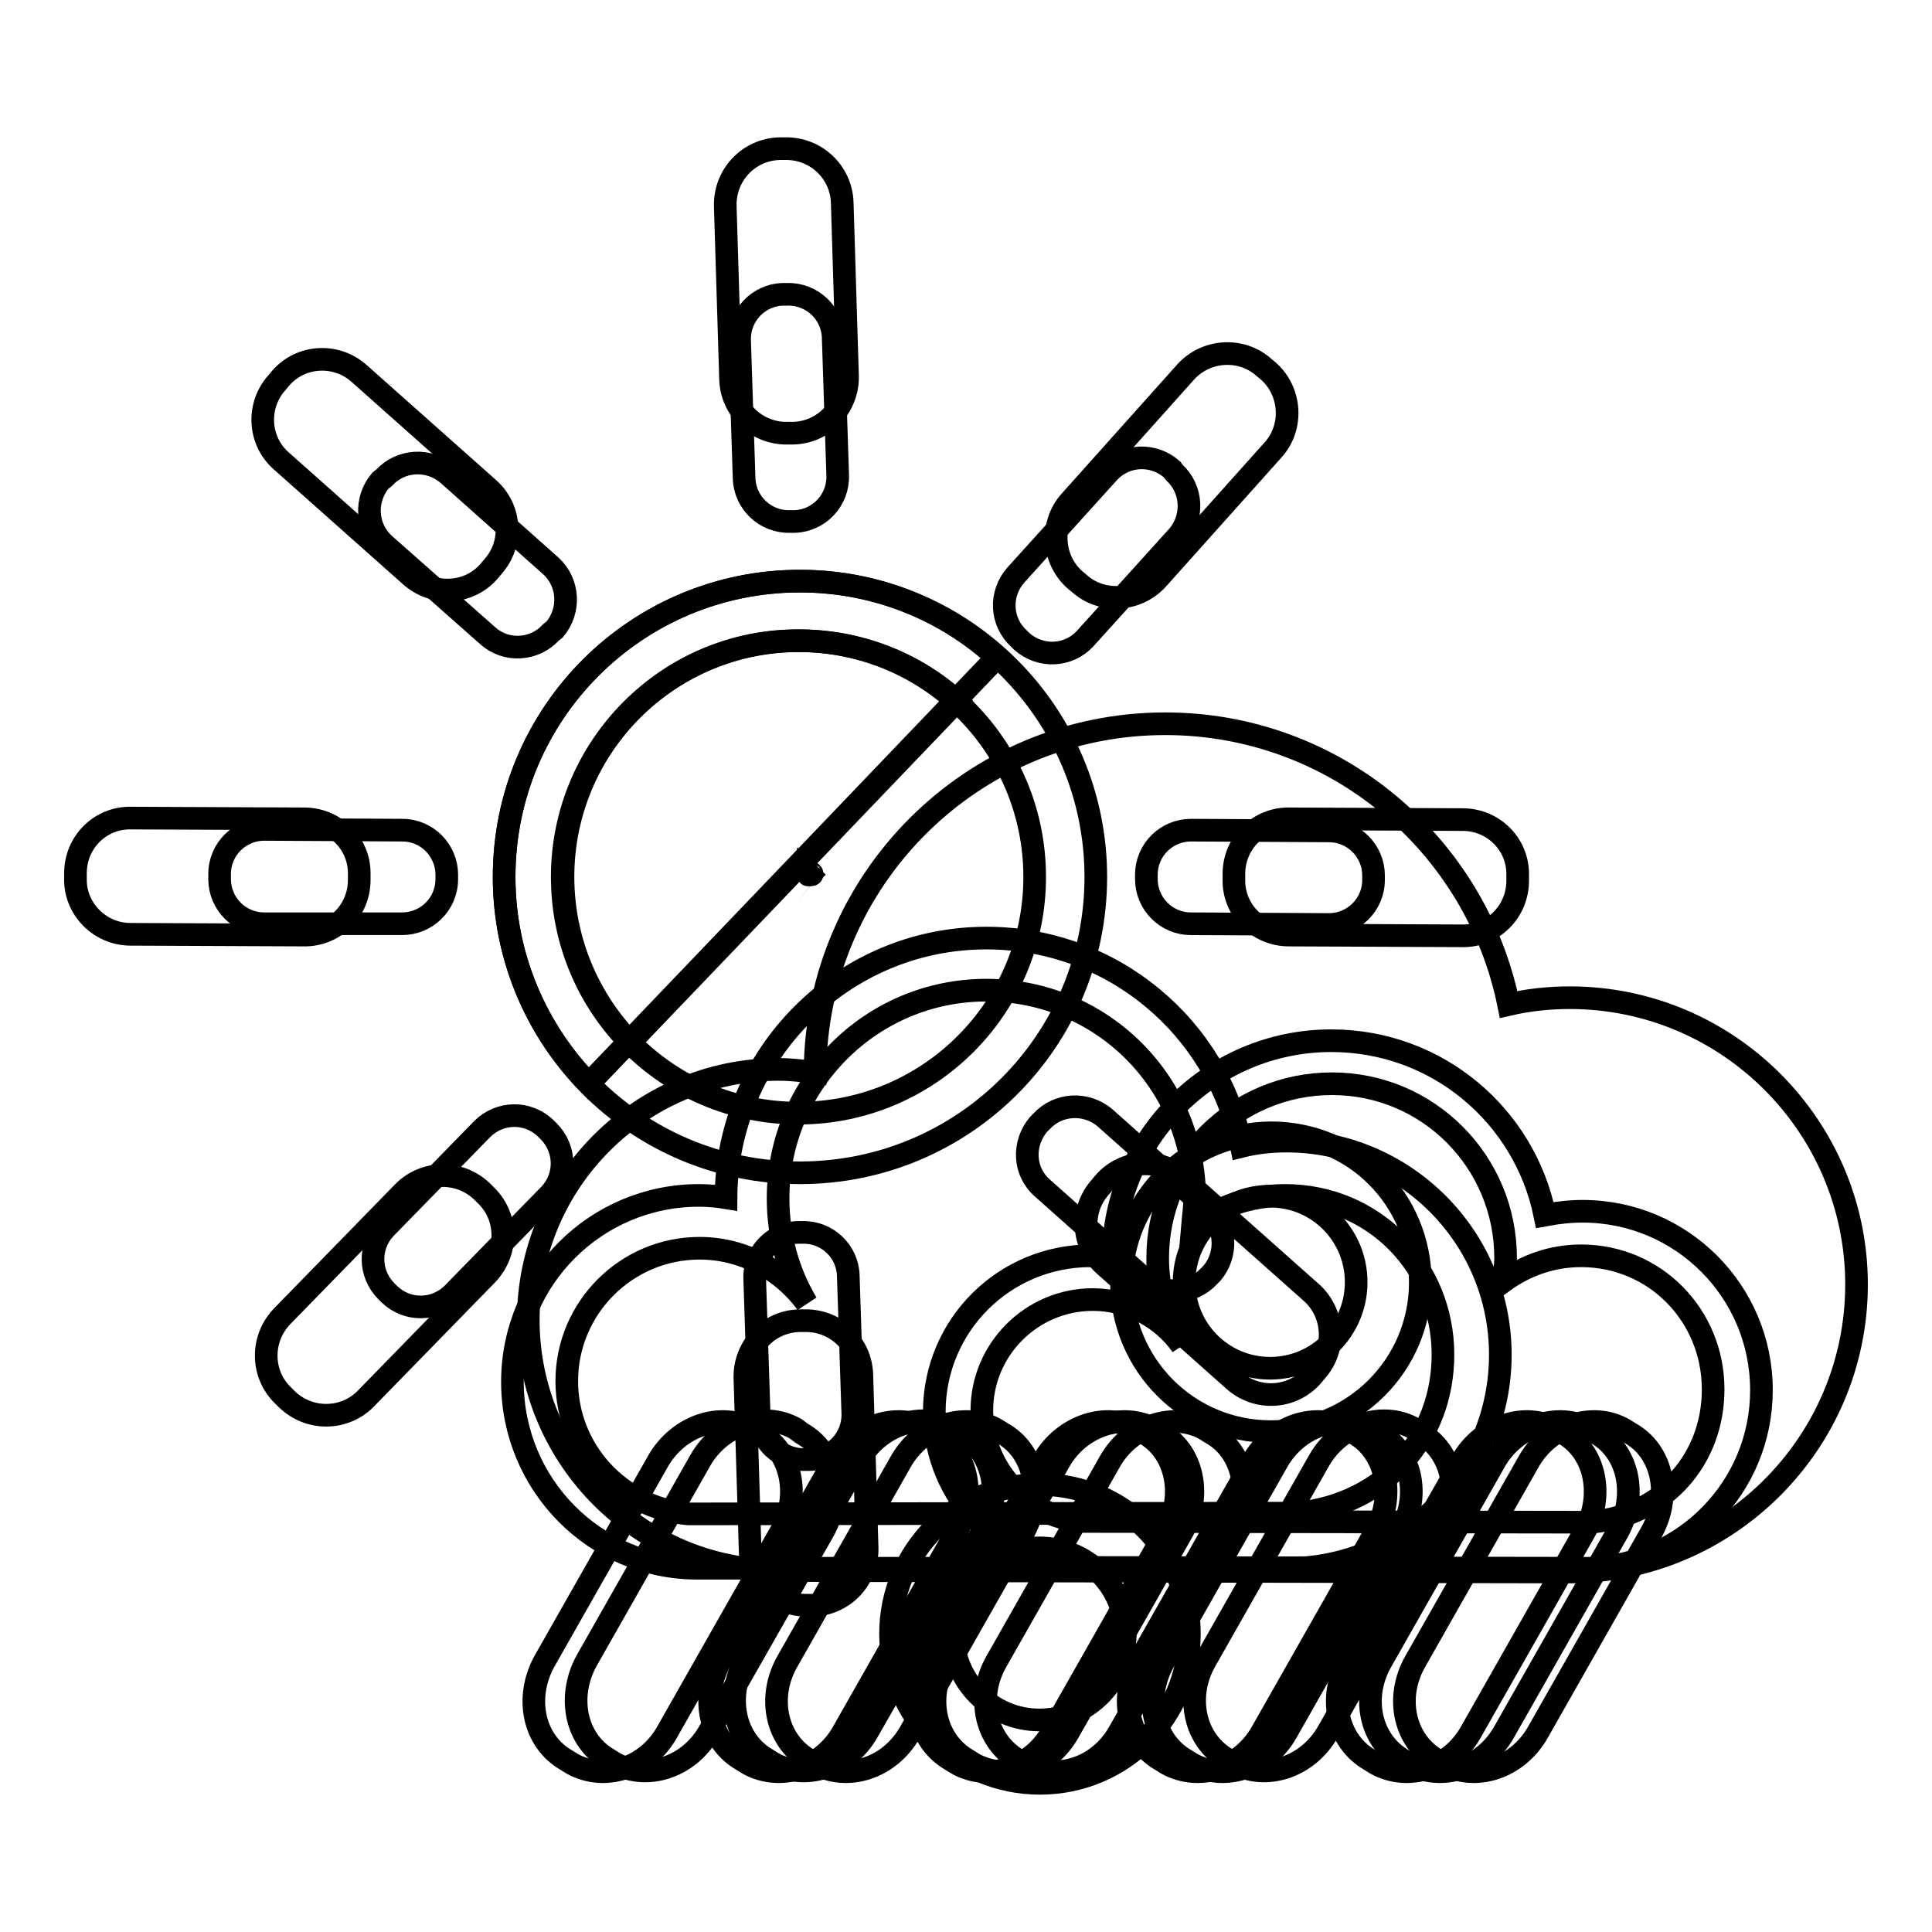 <?xml version="1.0" encoding="utf-8"?>
<!-- Svg Vector Icons : http://www.onlinewebfonts.com/icon -->
<!DOCTYPE svg PUBLIC "-//W3C//DTD SVG 1.1//EN" "http://www.w3.org/Graphics/SVG/1.1/DTD/svg11.dtd">
<svg version="1.1" xmlns="http://www.w3.org/2000/svg" xmlns:xlink="http://www.w3.org/1999/xlink" x="0px" y="0px" viewBox="0 0 256 256" enable-background="new 0 0 256 256" xml:space="preserve">
<g><g><path stroke-width="3" fill-opacity="0" stroke="#000000"  d="M126.8,92.9c-5.5-5-12.9-8-20.9-8c-17.3,0-31.3,14-31.3,31.3c0,8.5,3.4,16.2,8.9,21.9L126.8,92.9z"/><path stroke-width="3" fill-opacity="0" stroke="#000000"  d="M155.6,62.6c2.4,2.2,2.6,5.9,0.5,8.4l-12.3,13.6c-2.2,2.4-5.9,2.6-8.4,0.4l-0.4-0.4c-2.4-2.2-2.6-5.9-0.4-8.4l12.3-13.6c2.2-2.4,5.9-2.6,8.4-0.4L155.6,62.6z"/><path stroke-width="3" fill-opacity="0" stroke="#000000"  d="M72.7,149.9c2.3,2.3,2.4,6,0.1,8.4L60,171.4c-2.3,2.3-6,2.4-8.4,0.1l-0.4-0.4c-2.3-2.3-2.4-6-0.1-8.4l12.8-13.1c2.3-2.3,6-2.4,8.4-0.1L72.7,149.9z"/><path stroke-width="3" fill-opacity="0" stroke="#000000"  d="M104.3,39c3.3-0.1,6,2.5,6.1,5.7l0.6,18.3c0.1,3.3-2.5,6-5.7,6.1l-0.6,0c-3.3,0.1-6-2.5-6.1-5.7L98,45.1c-0.1-3.3,2.5-6,5.7-6.1L104.3,39z"/><path stroke-width="3" fill-opacity="0" stroke="#000000"  d="M50.9,63.3c2.2-2.4,5.9-2.6,8.4-0.5l13.7,12.2c2.4,2.2,2.6,5.9,0.5,8.4L73,83.8c-2.2,2.4-5.9,2.6-8.3,0.5L50.9,72.1c-2.4-2.2-2.6-5.9-0.5-8.4L50.9,63.3z"/><path stroke-width="3" fill-opacity="0" stroke="#000000"  d="M29.1,115.8c0-3.3,2.7-5.9,5.9-5.9l18.3,0.1c3.3,0,5.9,2.7,5.9,5.9v0.6c0,3.3-2.7,5.9-5.9,5.9L35,122.4c-3.3,0-5.9-2.7-5.9-5.9V115.8z"/><path stroke-width="3" fill-opacity="0" stroke="#000000"  d="M106.7,193.4c-3.3,0.1-6-2.5-6.1-5.7l-0.6-18.3c-0.1-3.3,2.5-6,5.7-6.1l0.6,0c3.3-0.1,6,2.5,6.1,5.7l0.6,18.3c0.1,3.3-2.5,6-5.7,6.1L106.7,193.4z"/><path stroke-width="3" fill-opacity="0" stroke="#000000"  d="M160.2,169.1c-2.2,2.4-5.9,2.6-8.4,0.5l-13.7-12.2c-2.5-2.2-2.6-5.9-0.5-8.4l0.4-0.4c2.2-2.4,5.9-2.6,8.4-0.5l13.7,12.2c2.4,2.2,2.6,5.9,0.5,8.4L160.2,169.1z"/><path stroke-width="3" fill-opacity="0" stroke="#000000"  d="M182,116.6c0,3.3-2.7,5.9-5.9,5.9l-18.3-0.1c-3.3,0-5.9-2.7-5.9-5.9v-0.6c0-3.3,2.7-5.9,5.9-5.9l18.3,0.1c3.3,0,5.9,2.7,5.9,5.9V116.6z"/><path stroke-width="3" fill-opacity="0" stroke="#000000"  d="M74.5,116.2c0,17.3,14,31.3,31.3,31.3c17.3,0,31.3-14,31.3-31.3c0-17.3-14-31.3-31.3-31.3C88.6,84.8,74.5,98.9,74.5,116.2L74.5,116.2z"/><path stroke-width="3" fill-opacity="0" stroke="#000000"  d="M107.1,115.9C107.1,115.9,107.1,116,107.1,115.9c0.1,0.1,0.2,0,0.2,0S107.2,115.8,107.1,115.9C107.1,115.8,107.1,115.8,107.1,115.9z"/><path stroke-width="3" fill-opacity="0" stroke="#000000"  d="M132.1,87.1C125.2,80.8,116,77,106,77c-21.6,0-39.2,17.5-39.2,39.2c0,10.6,4.3,20.3,11.2,27.4L132.1,87.1z"/><path stroke-width="3" fill-opacity="0" stroke="#000000"  d="M168.1,49.2c3,2.7,3.3,7.4,0.6,10.4l-15.3,17.1c-2.7,3-7.4,3.3-10.4,0.6l-0.6-0.5c-3-2.7-3.3-7.4-0.6-10.4l15.3-17.1c2.7-3,7.4-3.3,10.4-0.6L168.1,49.2z"/><path stroke-width="3" fill-opacity="0" stroke="#000000"  d="M64.4,158.4c2.9,2.8,3,7.5,0.1,10.5l-16,16.4c-2.8,2.9-7.5,3-10.5,0.1l-0.5-0.5c-2.9-2.8-3-7.5-0.1-10.5l16-16.4c2.8-2.9,7.5-3,10.5-0.1L64.4,158.4z"/><path stroke-width="3" fill-opacity="0" stroke="#000000"  d="M104,19.7c4.1-0.1,7.5,3.1,7.6,7.2l0.7,22.9c0.1,4.1-3.1,7.5-7.2,7.6l-0.7,0c-4.1,0.1-7.5-3.1-7.6-7.2l-0.7-22.9c-0.1-4.1,3.1-7.5,7.2-7.6L104,19.7z"/><path stroke-width="3" fill-opacity="0" stroke="#000000"  d="M37.2,50.1c2.7-3.1,7.4-3.3,10.4-0.6l17.1,15.2c3.1,2.7,3.3,7.4,0.6,10.4l-0.5,0.6c-2.7,3.1-7.4,3.3-10.4,0.6L37.3,61.1c-3.1-2.7-3.3-7.4-0.6-10.4L37.2,50.1z"/><path stroke-width="3" fill-opacity="0" stroke="#000000"  d="M10,115.7c0-4.1,3.3-7.4,7.4-7.3l22.9,0.1c4.1,0,7.4,3.3,7.3,7.4v0.7c0,4.1-3.3,7.4-7.4,7.3l-22.9-0.1c-4.1,0-7.4-3.4-7.3-7.4V115.7z"/><path stroke-width="3" fill-opacity="0" stroke="#000000"  d="M107,212.7c-4.1,0.1-7.5-3.1-7.6-7.2l-0.7-22.9c-0.1-4.1,3.1-7.5,7.2-7.6l0.7,0c4.1-0.1,7.5,3.1,7.6,7.2l0.7,22.9c0.1,4.1-3.1,7.5-7.2,7.6L107,212.7z"/><path stroke-width="3" fill-opacity="0" stroke="#000000"  d="M173.9,182.3c-2.7,3.1-7.4,3.3-10.4,0.6l-17.1-15.2c-3.1-2.7-3.3-7.4-0.6-10.4l0.5-0.6c2.7-3.1,7.4-3.3,10.4-0.6l17.1,15.2c3,2.7,3.3,7.4,0.6,10.4L173.9,182.3z"/><path stroke-width="3" fill-opacity="0" stroke="#000000"  d="M201.1,116.7c0,4.1-3.3,7.4-7.4,7.3l-22.9-0.1c-4.1,0-7.4-3.3-7.3-7.4v-0.7c0-4.1,3.3-7.4,7.4-7.3l22.9,0.1c4.1,0,7.4,3.3,7.3,7.4V116.7z"/><path stroke-width="3" fill-opacity="0" stroke="#000000"  d="M66.8,116.2c0,21.6,17.5,39.2,39.2,39.2s39.2-17.5,39.2-39.2c0-21.6-17.5-39.2-39.2-39.2S66.8,94.5,66.8,116.2L66.8,116.2L66.8,116.2z"/><path stroke-width="3" fill-opacity="0" stroke="#000000"  d="M107.4,115.8c0,0.1,0,0.1,0.1,0.1c0.1,0,0.1,0,0.1-0.1c0-0.1,0-0.1-0.1-0.1C107.5,115.7,107.4,115.7,107.4,115.8z"/><path stroke-width="3" fill-opacity="0" stroke="#000000"  d="M208,132.2c-2.8,0-5.5,0.3-8.1,0.9c-4.3-21.2-23-37.2-45.5-37.2c-25.6,0-46.3,20.7-46.4,46.2c-1.6-0.2-3.2-0.4-4.8-0.4c-18.3,0-33.2,14.9-33.2,33.2c0,18.4,14.9,33.2,33.2,33.2l104.7,0.2c21,0,38.1-17.1,38.1-38.1C246,149.3,229,132.2,208,132.2z"/><path stroke-width="3" fill-opacity="0" stroke="#000000"  d="M220.4,206.6L220.4,206.6L220.4,206.6L220.4,206.6L220.4,206.6z"/><path stroke-width="3" fill-opacity="0" stroke="#000000"  d="M210.9,207.8c12.5-0.6,22.5-10.9,22.5-23.6c0-13.1-10.6-23.7-23.7-23.7c-1.7,0-3.4,0.2-5,0.5c-2.7-13.2-14.3-23.1-28.3-23.1c-15.9,0-28.8,12.9-28.9,28.7c-1-0.1-2-0.2-3-0.2c-11.4,0-20.7,9.2-20.7,20.7c0,11.4,9.1,20.6,20.5,20.6L210.9,207.8z"/><path stroke-width="3" fill-opacity="0" stroke="#000000"  d="M210.9,201.7c9.8-1,16.1-8.5,16.1-17.6c0-9.8-7.7-17.7-17.5-17.7c-3.9,0-7.4,1.3-10.3,3.4c0.1-1,0.3-2.1,0.3-3.1c0-12.8-10.3-23.1-23-23.1c-12.8,0-23.1,10.3-23.1,23.1c0,4.2,1.2,8.2,3.2,11.6c-2.6-3.7-7-6.1-11.8-6.1c-8.1,0-14.7,6.6-14.7,14.7c0,7.7,5.9,14.1,13.4,14.7L210.9,201.7z"/><path stroke-width="3" fill-opacity="0" stroke="#000000"  d="M171.9,207.8c15-0.7,26.9-13.1,26.9-28.3c0-15.6-12.7-28.3-28.3-28.3c-2,0-4,0.2-6,0.7c-3.2-15.8-17.1-27.6-33.8-27.6c-19,0-34.4,15.4-34.5,34.4c-1.2-0.2-2.4-0.3-3.6-0.3c-13.6,0-24.7,11-24.7,24.7c0,13.6,10.9,24.7,24.5,24.7L171.9,207.8z"/><path stroke-width="3" fill-opacity="0" stroke="#000000"  d="M171.9,200.5c11.7-1.2,19.3-10.1,19.3-21c0-11.7-9.2-21.1-20.9-21.1c-4.7,0-8.9,1.5-12.3,4.1c0.1-1.2,0.3-2.5,0.3-3.7c0-15.3-12.3-27.6-27.6-27.6c-15.3,0-27.6,12.4-27.6,27.6c0,5.1,1.4,9.9,3.8,13.9c-3.2-4.4-8.4-7.3-14.2-7.3c-9.7,0-17.6,7.9-17.6,17.6c0,9.2,7.1,16.8,16.1,17.6L171.9,200.5z"/><path stroke-width="3" fill-opacity="0" stroke="#000000"  d="M211.5,189.9c4.3,2.4,5.5,8.2,2.9,13l-15.1,26.6c-2.7,4.8-8.3,6.6-12.6,4.2l-0.8-0.5c-4.3-2.5-5.6-8.2-2.9-13l15.1-26.6c2.7-4.7,8.4-6.6,12.6-4.2L211.5,189.9z"/><path stroke-width="3" fill-opacity="0" stroke="#000000"  d="M153.8,189.9c4.3,2.4,5.5,8.2,2.9,13l-15.1,26.6c-2.7,4.8-8.3,6.6-12.6,4.2l-0.8-0.5c-4.3-2.5-5.6-8.2-2.9-13l15.1-26.6c2.7-4.7,8.4-6.6,12.6-4.2L153.8,189.9z"/><path stroke-width="3" fill-opacity="0" stroke="#000000"  d="M100.6,189.9c4.3,2.4,5.5,8.2,2.9,13l-15.1,26.6c-2.7,4.8-8.3,6.6-12.6,4.2l-0.8-0.5c-4.3-2.5-5.5-8.2-2.9-13l15.1-26.6c2.7-4.7,8.3-6.6,12.6-4.2L100.6,189.9z"/><path stroke-width="3" fill-opacity="0" stroke="#000000"  d="M182.7,189.9c4.3,2.4,5.6,8.2,2.9,13l-15.1,26.6c-2.7,4.8-8.3,6.6-12.6,4.2l-0.8-0.5c-4.3-2.5-5.6-8.2-2.9-13l15.1-26.6c2.7-4.7,8.4-6.6,12.6-4.2L182.7,189.9z"/><path stroke-width="3" fill-opacity="0" stroke="#000000"  d="M127.3,189.9c4.3,2.4,5.6,8.2,2.9,13L115,229.4c-2.7,4.8-8.3,6.6-12.6,4.2l-0.8-0.5c-4.3-2.5-5.5-8.2-2.9-13l15.1-26.6c2.7-4.7,8.3-6.6,12.6-4.2L127.3,189.9z"/><path stroke-width="3" fill-opacity="0" stroke="#000000"  d="M216,189.9c4.3,2.4,5.5,8.2,2.9,13l-15.1,26.6c-2.7,4.8-8.3,6.6-12.6,4.2l-0.8-0.5c-4.3-2.5-5.6-8.2-2.9-13l15.1-26.6c2.7-4.7,8.4-6.6,12.6-4.2L216,189.9z"/><path stroke-width="3" fill-opacity="0" stroke="#000000"  d="M160.5,189.9c4.3,2.4,5.5,8.2,2.9,13l-15.1,26.6c-2.7,4.8-8.3,6.6-12.6,4.2l-0.8-0.5c-4.3-2.5-5.6-8.2-2.9-13l15.1-26.6c2.7-4.7,8.4-6.6,12.6-4.2L160.5,189.9z"/><path stroke-width="3" fill-opacity="0" stroke="#000000"  d="M188.2,189.9c4.3,2.4,5.5,8.2,2.9,13L176,229.4c-2.7,4.8-8.3,6.6-12.6,4.2l-0.8-0.5c-4.3-2.5-5.6-8.2-2.9-13l15.1-26.6c2.7-4.7,8.4-6.6,12.6-4.2L188.2,189.9z"/><path stroke-width="3" fill-opacity="0" stroke="#000000"  d="M132.8,189.9c4.3,2.4,5.5,8.2,2.9,13l-15.1,26.6c-2.7,4.8-8.3,6.6-12.6,4.2l-0.8-0.5c-4.3-2.5-5.6-8.2-2.9-13l15.1-26.6c2.7-4.7,8.4-6.6,12.6-4.2L132.8,189.9z"/><path stroke-width="3" fill-opacity="0" stroke="#000000"  d="M106.2,189.9c4.3,2.4,5.6,8.2,2.9,13L94,229.4c-2.7,4.8-8.3,6.6-12.6,4.2l-0.8-0.5c-4.3-2.5-5.5-8.2-2.9-13l15.1-26.6c2.7-4.7,8.3-6.6,12.6-4.2L106.2,189.9z"/><path stroke-width="3" fill-opacity="0" stroke="#000000"  d="M207.1,189.9c4.3,2.4,5.5,8.2,2.9,13l-15.1,26.6c-2.7,4.8-8.3,6.6-12.6,4.2l-0.8-0.5c-4.3-2.5-5.6-8.2-2.9-13l15.1-26.6c2.7-4.7,8.4-6.6,12.6-4.2L207.1,189.9z"/><path stroke-width="3" fill-opacity="0" stroke="#000000"  d="M151.6,189.9c4.3,2.4,5.5,8.2,2.9,13l-15.1,26.6c-2.7,4.8-8.3,6.6-12.6,4.2l-0.8-0.5c-4.3-2.5-5.6-8.2-2.9-13l15.1-26.6c2.7-4.7,8.4-6.6,12.6-4.2L151.6,189.9z"/><path stroke-width="3" fill-opacity="0" stroke="#000000"  d="M179.4,189.9c4.3,2.4,5.5,8.2,2.9,13l-15.1,26.6c-2.7,4.8-8.3,6.6-12.6,4.2l-0.8-0.5c-4.3-2.5-5.6-8.2-2.9-13l15.1-26.6c2.7-4.7,8.4-6.6,12.6-4.2L179.4,189.9z"/><path stroke-width="3" fill-opacity="0" stroke="#000000"  d="M123.9,189.9c4.3,2.4,5.5,8.2,2.9,13l-15.1,26.6c-2.7,4.8-8.3,6.6-12.6,4.2l-0.8-0.5c-4.3-2.5-5.5-8.2-2.9-13l15.1-26.6c2.7-4.7,8.3-6.6,12.6-4.2L123.9,189.9z"/><path stroke-width="3" fill-opacity="0" stroke="#000000"  d="M148.6,169.9c0,10.9,8.8,19.8,19.8,19.8c10.9,0,19.8-8.8,19.8-19.8s-8.8-19.8-19.8-19.8C157.4,150.2,148.6,159,148.6,169.9L148.6,169.9z"/><path stroke-width="3" fill-opacity="0" stroke="#000000"  d="M156.9,169.9c0,6.3,5.1,11.4,11.4,11.4c6.3,0,11.4-5.1,11.4-11.4c0-6.3-5.1-11.4-11.4-11.4C162,158.5,156.9,163.6,156.9,169.9z"/><path stroke-width="3" fill-opacity="0" stroke="#000000"  d="M118,216.5c0,10.9,8.8,19.8,19.8,19.8c10.9,0,19.8-8.8,19.8-19.8c0-10.9-8.8-19.8-19.8-19.8S118,205.6,118,216.5L118,216.5z"/><path stroke-width="3" fill-opacity="0" stroke="#000000"  d="M126.3,216.5c0,6.3,5.1,11.4,11.4,11.4c6.3,0,11.4-5.1,11.4-11.4l0,0c0-6.3-5.1-11.4-11.4-11.4C131.4,205.1,126.3,210.2,126.3,216.5z"/></g></g>
</svg>
